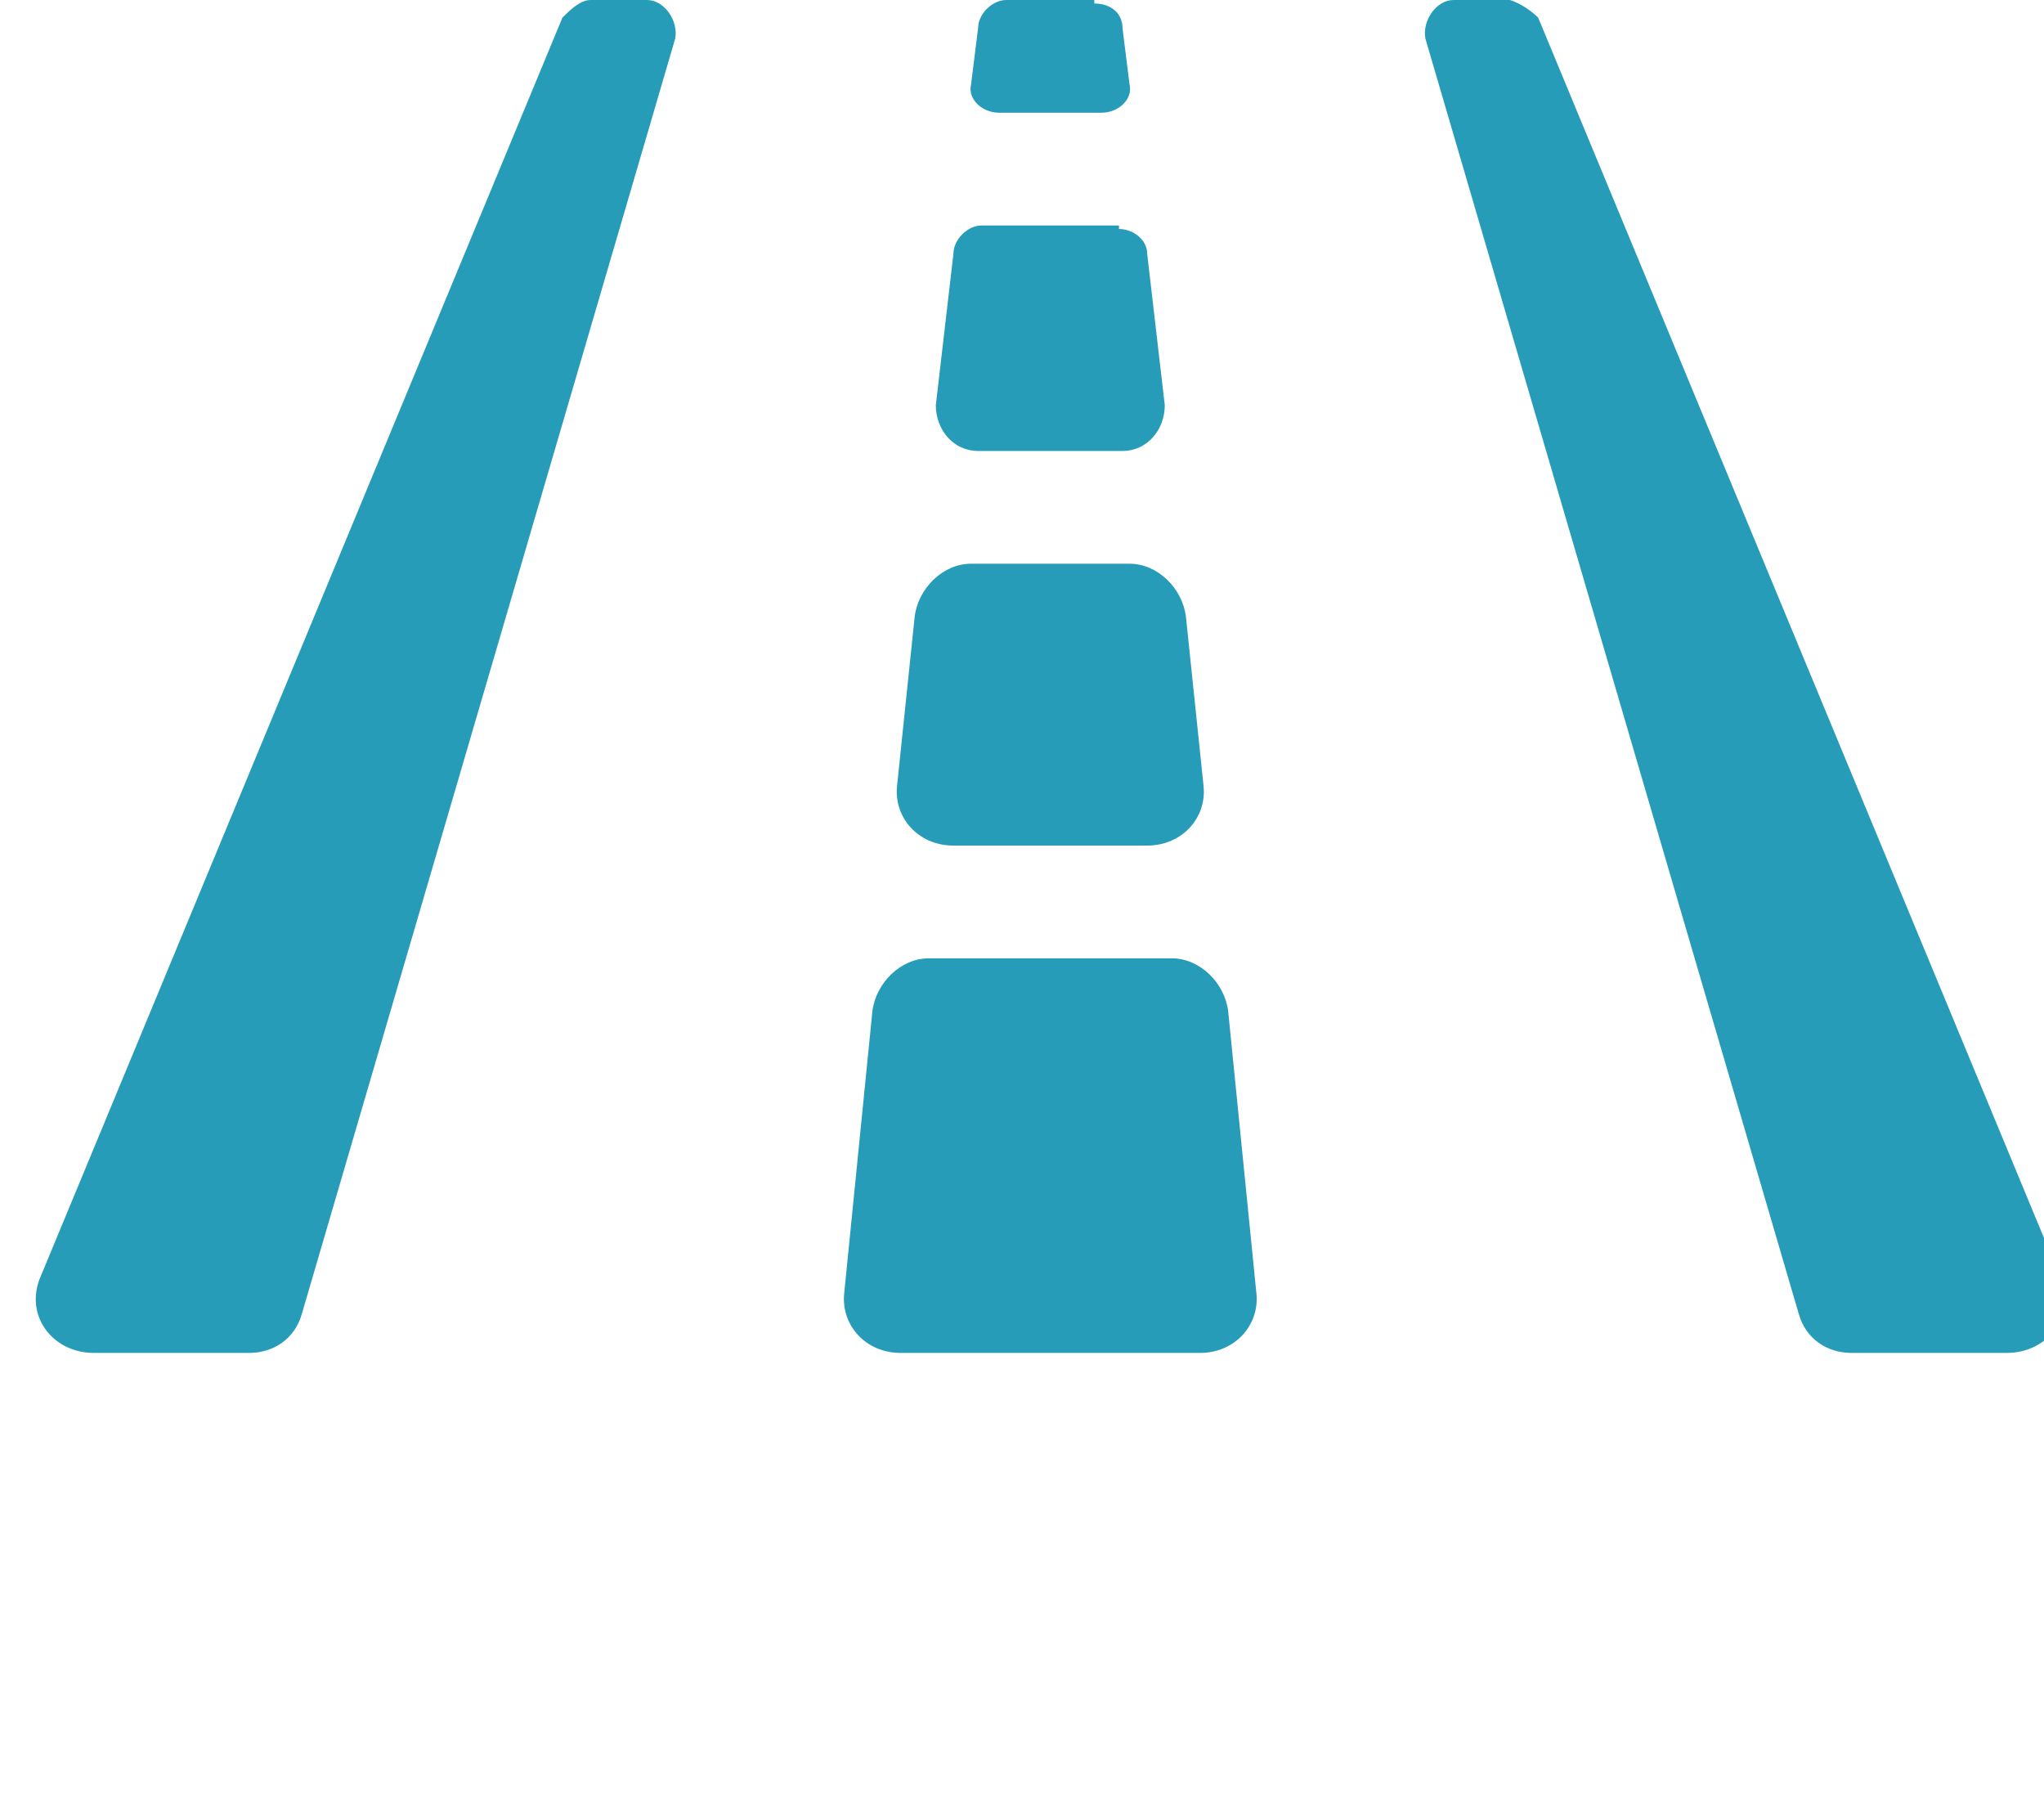 <?xml version="1.0" encoding="UTF-8"?><svg width="68" height="60" viewBox="0 0 68 60" fill="none" xmlns="http://www.w3.org/2000/svg">
<path id="&#239;&#128;&#152;" d="M32.539 15H37.344C38.164 15 38.75 14.297 38.75 13.477L38.164 8.438C38.164 7.969 37.695 7.617 37.227 7.617V7.5H32.656C32.188 7.5 31.719 7.969 31.719 8.438L31.133 13.477C31.133 14.297 31.719 15 32.539 15ZM31.719 28.125H38.164C39.336 28.125 40.156 27.188 40.039 26.133L39.453 20.508C39.336 19.57 38.516 18.75 37.578 18.75H32.305C31.367 18.75 30.547 19.57 30.43 20.508L29.844 26.133C29.727 27.188 30.547 28.125 31.719 28.125ZM33.242 3.75H36.641C37.227 3.75 37.695 3.281 37.578 2.812L37.344 0.938C37.344 0.469 36.992 0.117 36.406 0.117V0H33.477C33.008 0 32.539 0.469 32.539 0.938L32.305 2.812C32.188 3.281 32.656 3.75 33.242 3.75ZM38.984 31.875H30.898C29.961 31.875 29.141 32.695 29.023 33.633L28.086 43.008C27.969 44.062 28.789 45 29.961 45H39.922C41.094 45 41.914 44.062 41.797 43.008L40.859 33.633C40.742 32.695 39.922 31.875 38.984 31.875ZM21.523 0H19.648C19.297 0 18.945 0.352 18.711 0.586L1.367 42.422C0.781 43.711 1.719 45 3.125 45H8.281C9.102 45 9.805 44.531 10.039 43.711L22.461 1.289C22.578 0.703 22.109 0 21.523 0ZM68.516 42.422L51.172 0.586C50.938 0.352 50.586 0.117 50.234 0H48.359C47.773 0 47.305 0.703 47.422 1.289L59.844 43.711C60.078 44.531 60.781 45 61.602 45H66.758C68.164 45 69.102 43.711 68.516 42.422Z" fill="#279CB9"/>
</svg>
